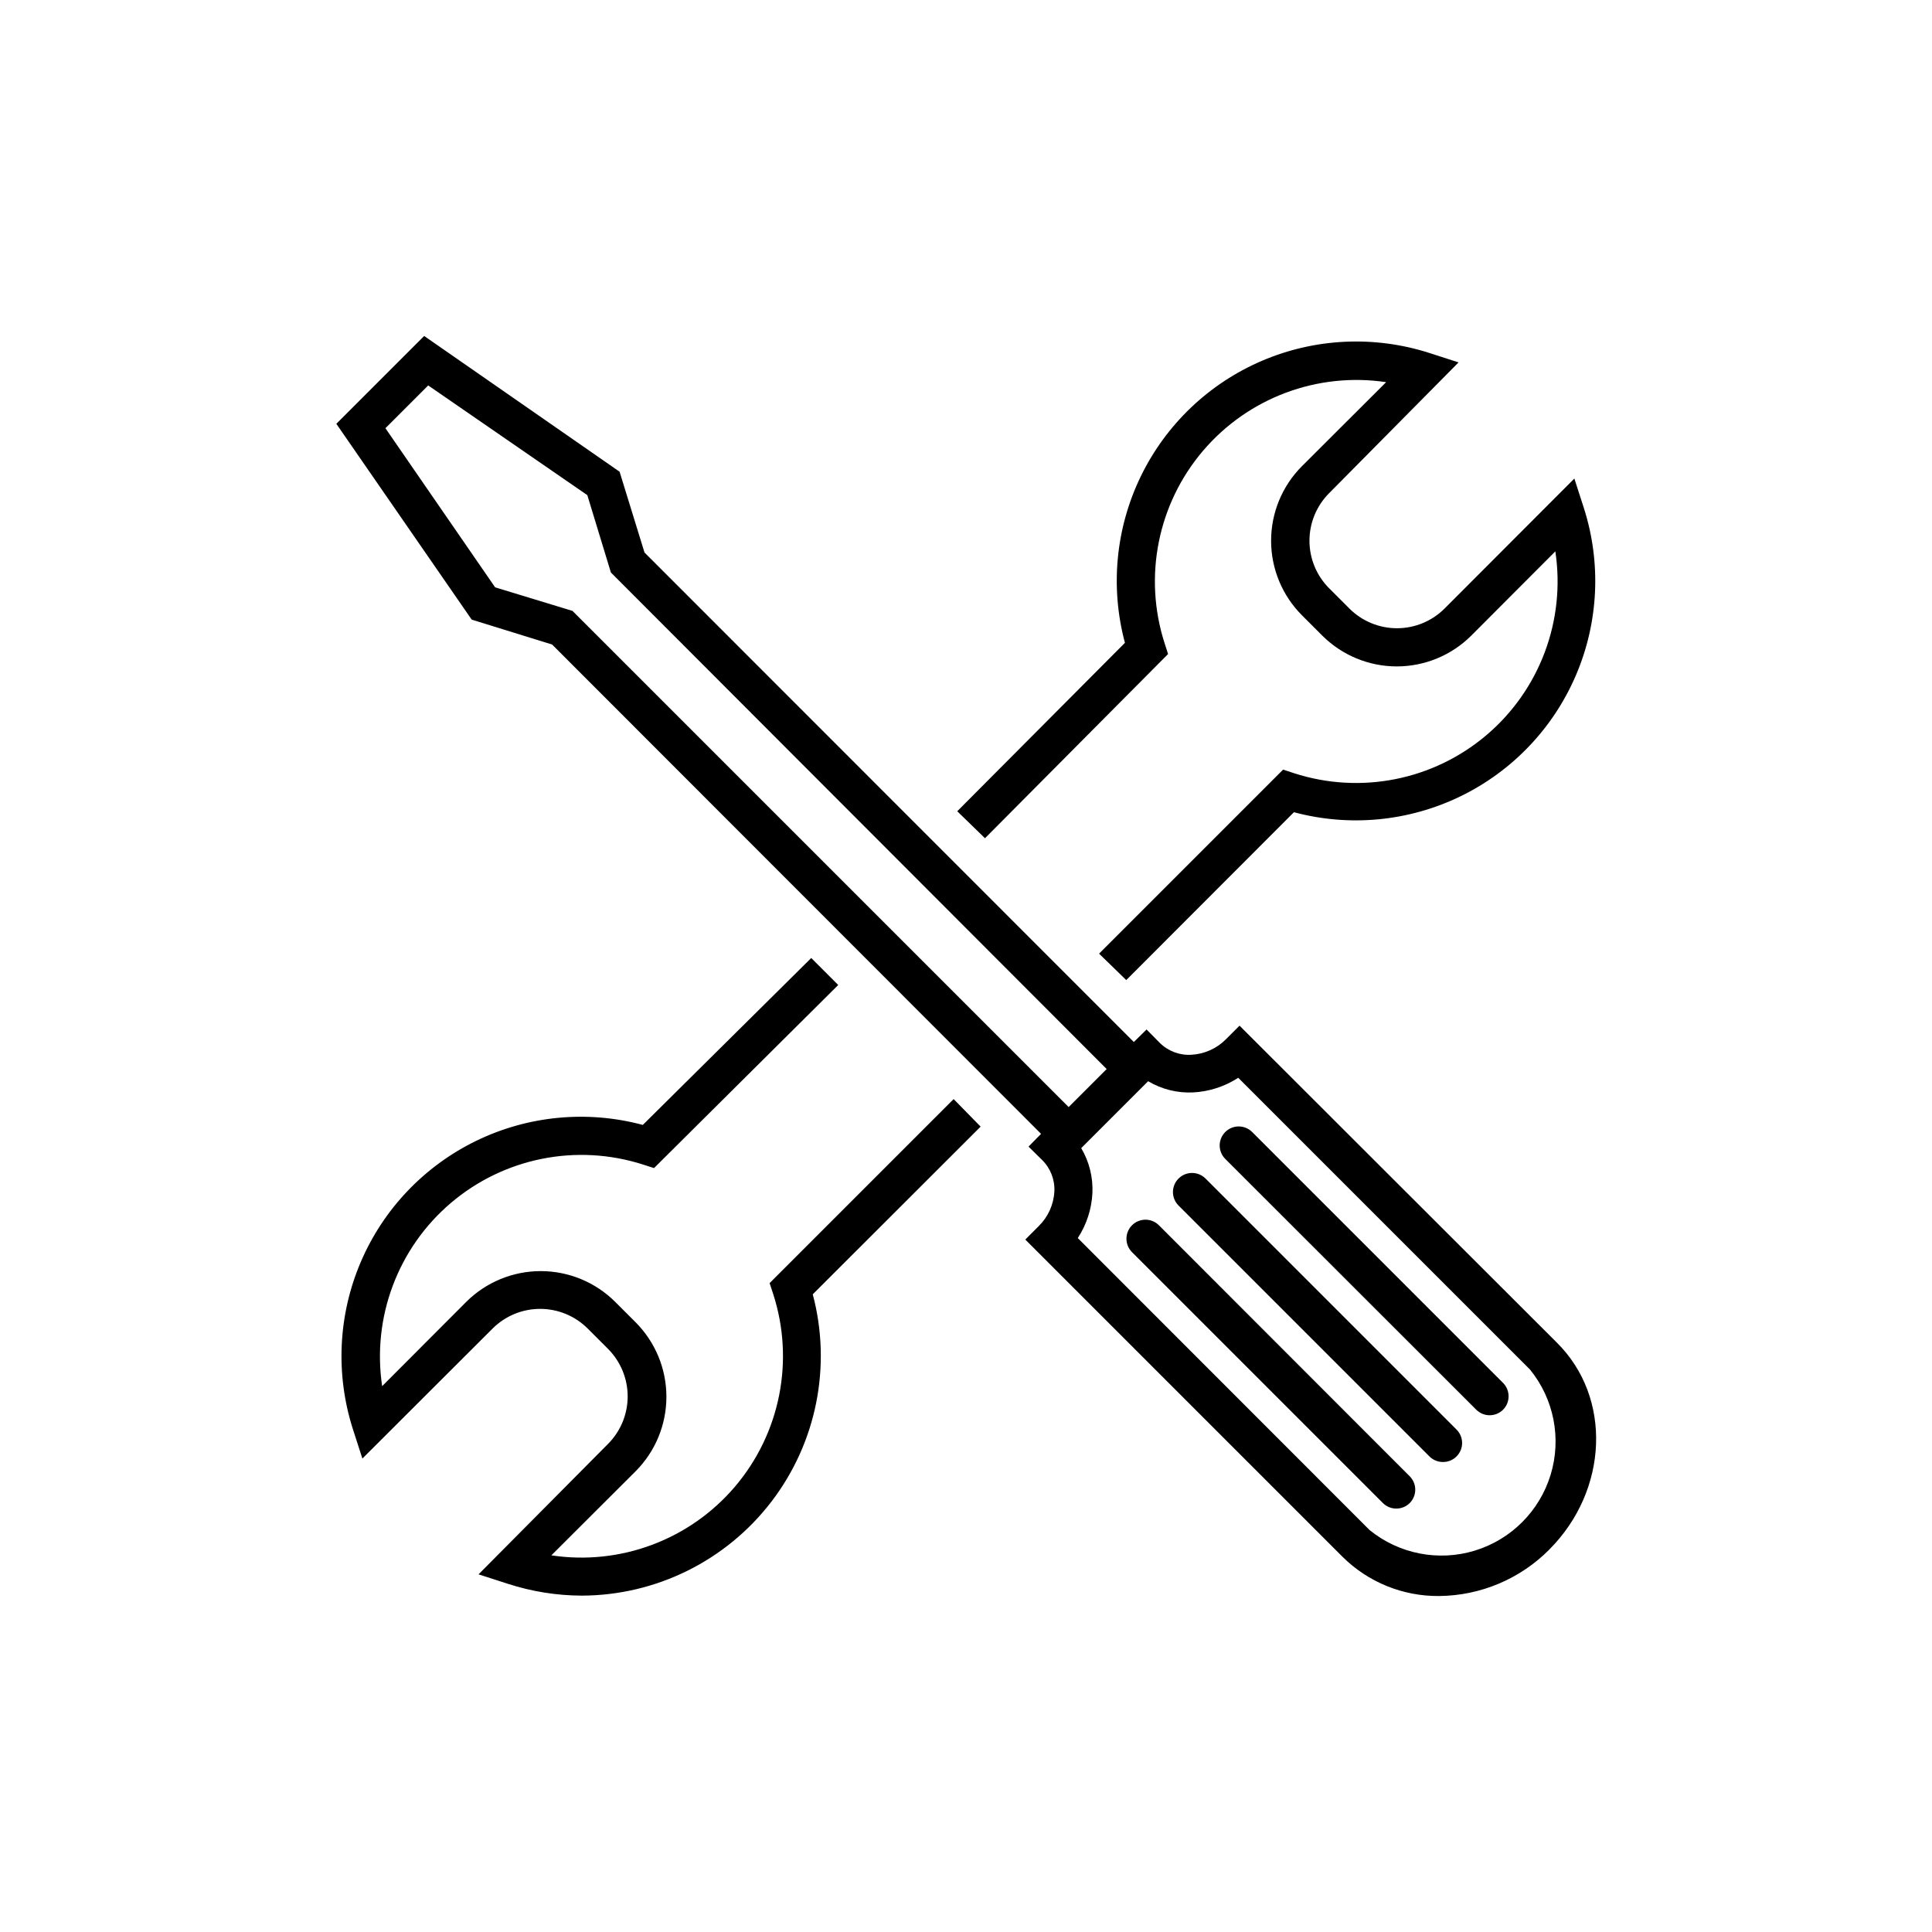 <?xml version="1.0" encoding="UTF-8"?>
<!-- Uploaded to: ICON Repo, www.svgrepo.com, Generator: ICON Repo Mixer Tools -->
<svg fill="#000000" width="800px" height="800px" version="1.1" viewBox="144 144 512 512" xmlns="http://www.w3.org/2000/svg">
 <path d="m397.68 358.99 44.438-44.637c-3.953-14.742-2.457-30.418 4.215-44.145 6.672-13.727 18.066-24.59 32.102-30.594 14.031-6.004 29.758-6.746 44.293-2.094l7.809 2.519-34.309 34.66c-3.336 3.344-5.207 7.875-5.207 12.598s1.871 9.25 5.207 12.594l5.391 5.391c3.344 3.336 7.871 5.207 12.594 5.207 4.723 0 9.254-1.871 12.598-5.207l34.41-34.461 2.519 7.809c4.652 14.539 3.91 30.266-2.094 44.297-6.004 14.031-16.867 25.43-30.594 32.098-13.73 6.672-29.402 8.168-44.145 4.219l-44.438 44.488-7.203-7.008 48.77-48.77 2.922 0.957v0.004c17.602 5.684 36.891 1.859 50.988-10.117 14.098-11.973 20.996-30.391 18.234-48.68l-22.27 22.32c-5.242 5.231-12.344 8.168-19.75 8.168-7.402 0-14.504-2.938-19.746-8.168l-5.391-5.391c-5.231-5.242-8.168-12.344-8.168-19.75s2.938-14.508 8.168-19.75l22.32-22.27h-0.004c-18.246-2.719-36.602 4.172-48.555 18.223-11.949 14.055-15.805 33.277-10.188 50.852l0.957 2.973-48.52 48.816zm-0.957 76.277-48.77 48.77 0.957 2.922h0.004c5.684 17.602 1.859 36.891-10.117 50.988-11.973 14.098-30.391 20.996-48.68 18.234l22.32-22.27c5.231-5.242 8.168-12.344 8.168-19.75 0-7.402-2.938-14.504-8.168-19.746l-5.391-5.391c-5.242-5.231-12.344-8.168-19.75-8.168s-14.508 2.938-19.75 8.168l-22.27 22.32v-0.004c-2.719-18.246 4.172-36.602 18.223-48.555 14.055-11.949 33.277-15.805 50.852-10.188l2.973 0.957 48.816-48.52-7.152-7.152-44.637 44.234c-14.742-3.953-30.418-2.457-44.145 4.215-13.727 6.672-24.59 18.066-30.594 32.102-6.004 14.031-6.746 29.758-2.094 44.293l2.519 7.809 34.512-34.461c3.344-3.336 7.871-5.207 12.594-5.207 4.723 0 9.254 1.871 12.598 5.207l5.391 5.391c3.332 3.344 5.207 7.875 5.207 12.598s-1.875 9.25-5.207 12.594l-34.312 34.562 7.809 2.519c6.316 2.043 12.91 3.098 19.551 3.121 19.695-0.055 38.25-9.246 50.234-24.879 11.984-15.633 16.039-35.938 10.977-54.973l44.488-44.438zm157.89 119.35c-7.731 7.809-18.234 12.242-29.219 12.344-9.574 0.094-18.793-3.641-25.594-10.379l-84.086-84.086 3.578-3.578h-0.004c2.473-2.434 3.949-5.703 4.133-9.168 0.156-3.129-1.035-6.172-3.273-8.363l-3.578-3.527 3.324-3.375-129.58-129.68-21.312-6.602-35.871-51.891 23.277-23.277 51.789 35.973 6.602 21.41 129.68 129.73 3.375-3.324 3.527 3.578v-0.004c2.215 2.184 5.258 3.32 8.363 3.125 3.465-0.188 6.734-1.66 9.168-4.133l3.578-3.578 84.086 83.988c14.711 14.559 13.652 39.145-1.965 54.812zm-127.41-117.23 10.078-10.078-131.39-131.59-6.246-20.504-42.168-29.07-11.336 11.336 29.07 42.168 20.504 6.246zm122.28 69.574-77.336-77.336c-3.586 2.324-7.723 3.664-11.992 3.879-4.168 0.195-8.301-0.84-11.891-2.969l-17.734 17.734 0.004-0.004c2.125 3.594 3.156 7.723 2.969 11.891-0.207 4.254-1.547 8.375-3.879 11.941l77.336 77.387c7.809 6.34 18.262 8.379 27.879 5.445 9.621-2.938 17.152-10.469 20.09-20.09 2.934-9.617 0.895-20.07-5.445-27.879zm-98.344-38.238c-0.949-0.953-2.234-1.492-3.578-1.492s-2.633 0.539-3.578 1.492c-1.953 1.965-1.953 5.137 0 7.102l66.504 66.504c0.949 0.945 2.238 1.469 3.578 1.461 1.32-0.004 2.586-0.531 3.523-1.461 1.957-1.965 1.957-5.137 0-7.102zm12.344-12.395h-0.004c-1.973-1.977-5.176-1.977-7.152 0-1.977 1.977-1.977 5.18 0 7.152l66.504 66.504c0.949 0.945 2.238 1.469 3.578 1.461 1.336 0.008 2.625-0.516 3.574-1.461 0.953-0.945 1.492-2.234 1.492-3.574 0-1.344-0.539-2.633-1.492-3.578zm12.344-12.344h-0.004c-1.965-1.953-5.137-1.953-7.102 0-0.953 0.945-1.492 2.234-1.492 3.578s0.539 2.629 1.492 3.578l66.504 66.453v-0.004c1.965 1.957 5.137 1.957 7.102 0 1.953-1.965 1.953-5.137 0-7.102z"/>
</svg>